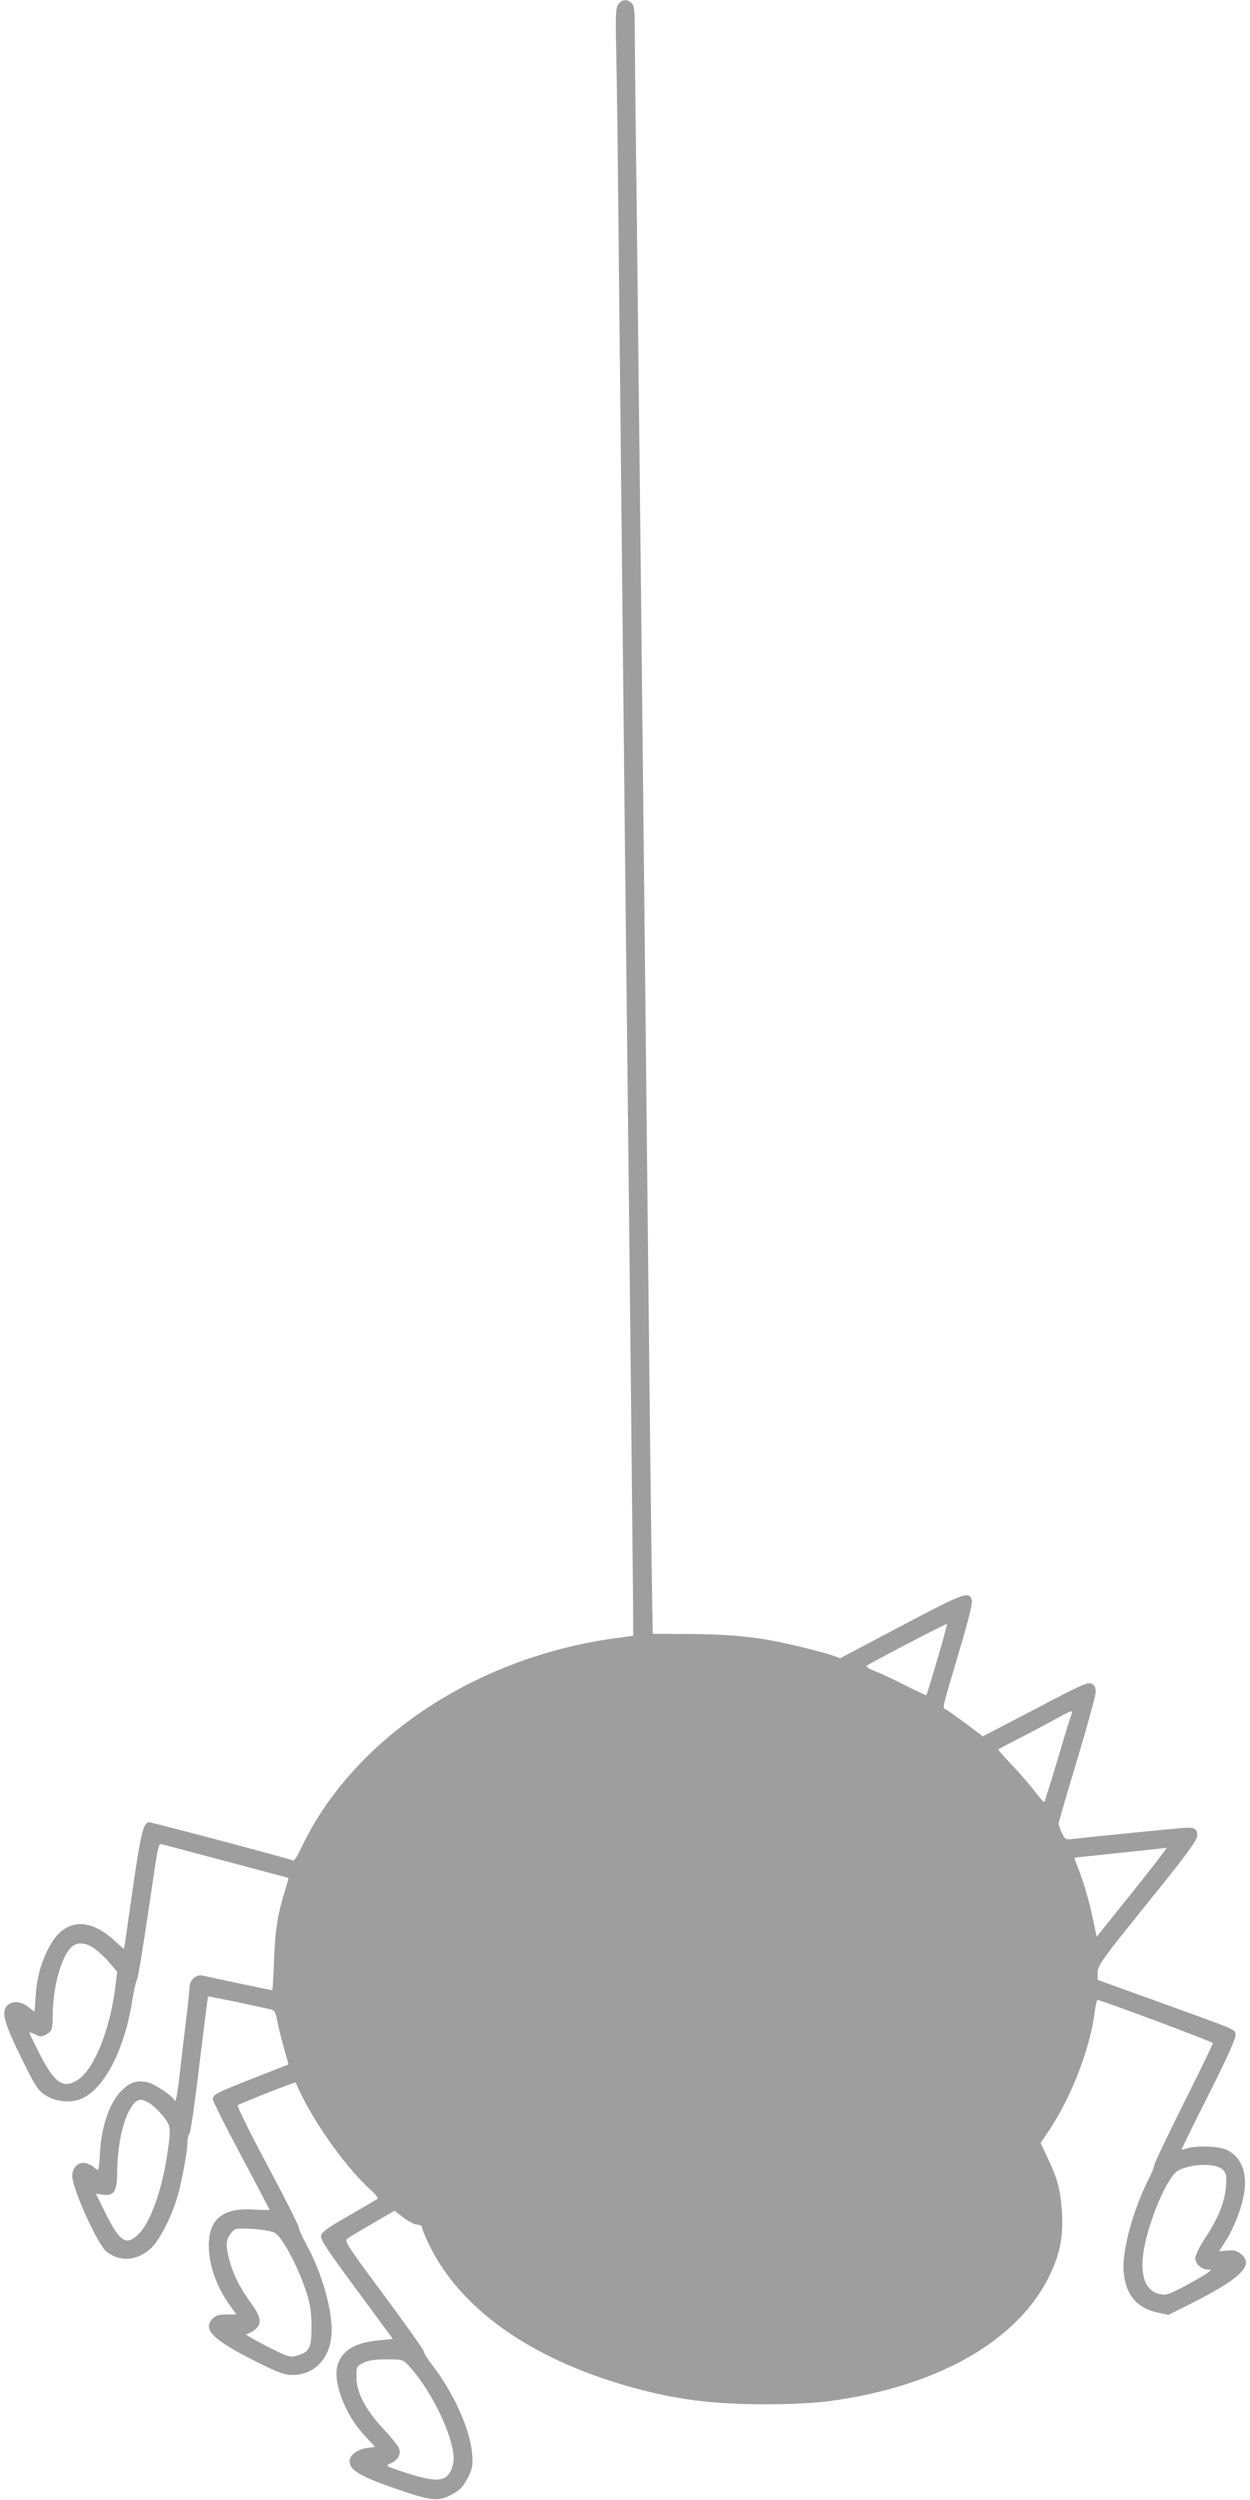 <?xml version="1.0" standalone="no"?>
<!DOCTYPE svg PUBLIC "-//W3C//DTD SVG 20010904//EN"
 "http://www.w3.org/TR/2001/REC-SVG-20010904/DTD/svg10.dtd">
<svg version="1.0" xmlns="http://www.w3.org/2000/svg"
 width="640pt" height="1280pt" viewBox="0 0 640 1280"
 preserveAspectRatio="xMidYMid meet">
<g transform="translate(0,1280) scale(0.1,-0.1)"
fill="#9e9e9e" stroke="none">
<path d="M3166 12778 c-14 -19 -15 -53 -11 -233 3 -115 10 -673 15 -1240 6
-566 15 -1430 20 -1920 5 -489 14 -1317 20 -1840 6 -522 15 -1346 20 -1830 5
-484 10 -972 11 -1085 l1 -205 -87 -12 c-717 -96 -1346 -514 -1611 -1071 -19
-40 -38 -71 -42 -68 -12 7 -722 196 -738 196 -30 0 -43 -55 -85 -345 -23 -165
-43 -301 -44 -302 -1 -2 -23 17 -49 41 -125 117 -248 112 -323 -13 -47 -79
-73 -165 -80 -264 l-6 -87 -33 25 c-39 30 -84 32 -109 5 -29 -32 -12 -92 75
-268 69 -141 84 -164 120 -188 57 -38 140 -44 197 -15 111 56 210 251 248 486
9 55 20 107 25 116 8 15 25 122 71 429 42 286 39 272 63 266 92 -24 641 -170
643 -171 1 0 -7 -30 -18 -65 -37 -120 -51 -204 -56 -357 -3 -84 -7 -153 -9
-153 -5 0 -329 68 -356 75 -33 9 -68 -23 -68 -62 0 -16 -9 -100 -20 -188 -11
-88 -24 -203 -30 -255 -13 -112 -21 -150 -27 -133 -8 21 -96 80 -135 91 -56
15 -100 -1 -146 -53 -54 -61 -93 -179 -100 -302 -2 -51 -7 -93 -10 -93 -3 0
-13 6 -21 14 -9 8 -28 17 -43 21 -35 9 -68 -23 -68 -66 0 -65 130 -352 176
-388 68 -53 155 -47 225 16 45 41 106 159 138 268 23 80 51 232 51 279 0 18 5
37 10 42 6 6 29 165 51 355 23 189 43 345 44 347 1 1 67 -12 146 -28 79 -17
156 -34 171 -37 24 -5 28 -12 38 -62 6 -31 21 -93 34 -138 l23 -83 -181 -71
c-195 -77 -206 -83 -206 -108 0 -9 65 -139 145 -289 80 -150 145 -274 145
-276 0 -2 -35 -2 -78 1 -160 11 -234 -48 -233 -186 1 -99 39 -208 107 -303
l34 -48 -50 0 c-37 0 -55 -5 -70 -20 -56 -56 -3 -109 228 -225 108 -53 140
-65 180 -65 109 0 190 82 199 203 10 116 -48 323 -133 474 -19 34 -34 69 -34
78 0 9 -72 152 -160 317 -89 166 -157 305 -153 309 9 8 295 121 297 117 69
-170 244 -422 380 -547 37 -33 45 -46 35 -52 -8 -5 -74 -43 -146 -85 -100 -57
-134 -81 -139 -99 -5 -20 26 -68 181 -277 l186 -253 -74 -8 c-120 -12 -183
-49 -208 -124 -27 -84 36 -254 136 -361 l55 -60 -44 -6 c-48 -8 -86 -37 -86
-67 0 -49 60 -82 279 -156 150 -50 183 -51 258 -7 30 17 49 39 69 79 24 49 26
64 21 123 -10 125 -95 312 -207 457 -22 28 -40 58 -40 66 -1 8 -93 138 -205
289 -185 249 -203 276 -187 288 9 7 68 42 130 78 l112 65 47 -36 c25 -19 56
-35 69 -35 13 0 24 -6 24 -13 0 -7 16 -46 35 -86 158 -330 518 -586 1025 -730
233 -66 426 -91 696 -91 125 0 249 6 321 15 588 77 1013 331 1159 694 36 89
47 163 41 276 -7 111 -20 164 -73 276 l-36 77 39 58 c119 176 217 431 239 621
4 29 10 53 13 53 19 0 591 -214 591 -221 0 -5 -67 -144 -150 -309 -82 -165
-150 -307 -150 -315 0 -9 -14 -43 -31 -76 -80 -160 -135 -365 -126 -471 10
-118 68 -186 176 -209 l54 -11 114 57 c258 130 327 199 256 255 -22 17 -37 21
-70 17 l-41 -4 32 51 c43 67 82 166 95 243 20 110 -15 195 -96 229 -37 16
-160 19 -197 4 -14 -5 -26 -7 -26 -5 0 3 63 132 141 286 101 202 139 288 135
304 -7 27 16 17 -393 165 l-313 113 0 38 c0 35 22 66 255 355 199 246 255 323
255 345 0 33 -12 43 -56 41 -31 -1 -475 -45 -575 -57 -44 -5 -46 -4 -62 30 -9
20 -17 41 -17 48 0 7 43 154 95 327 52 173 95 329 95 347 0 22 -6 36 -21 43
-17 10 -59 -9 -288 -130 l-269 -140 -93 70 c-52 38 -97 70 -101 70 -14 0 -9
21 68 278 48 160 74 262 70 277 -13 51 -34 43 -360 -129 l-314 -166 -42 15
c-47 16 -211 57 -300 74 -128 24 -256 34 -431 35 l-187 1 -6 380 c-3 209 -10
835 -16 1390 -6 556 -15 1404 -20 1885 -5 481 -14 1321 -20 1865 -6 545 -15
1350 -20 1789 -6 439 -10 850 -10 912 0 89 -3 116 -16 128 -22 22 -50 20 -68
-6z m1633 -8475 c-29 -98 -54 -180 -56 -182 -1 -2 -51 21 -110 51 -60 31 -130
63 -156 73 -26 10 -44 21 -40 26 14 12 407 218 411 214 2 -2 -20 -84 -49 -182z
m687 -280 c-4 -9 -36 -113 -71 -231 -35 -118 -66 -216 -68 -218 -2 -3 -24 21
-48 53 -23 31 -76 92 -117 135 -41 43 -73 80 -71 81 2 2 49 27 104 55 55 28
136 71 180 95 91 51 100 54 91 30z m312 -911 l-183 -228 -23 108 c-19 91 -55
207 -87 281 -5 11 -3 17 6 17 12 1 439 46 462 49 4 1 -75 -102 -175 -227z
m-5311 -291 c22 -16 56 -49 76 -73 l37 -44 -10 -80 c-26 -212 -107 -416 -189
-471 -75 -50 -119 -22 -195 125 -31 61 -56 113 -56 115 0 3 13 -1 30 -9 23
-12 34 -13 52 -3 34 18 38 27 38 104 1 139 41 288 92 342 30 32 76 30 125 -6z
m279 -790 c17 -10 47 -39 67 -63 43 -52 44 -64 22 -206 -26 -175 -85 -338
-141 -396 -65 -67 -98 -48 -169 93 l-54 109 38 -5 c55 -8 71 19 71 117 1 145
33 283 81 344 24 31 43 32 85 7z m5498 -343 c15 -19 17 -34 13 -84 -8 -82 -38
-157 -102 -256 -32 -48 -55 -94 -55 -110 0 -30 31 -58 65 -58 19 0 19 -1 -3
-18 -12 -9 -64 -39 -116 -67 -86 -45 -96 -48 -132 -40 -82 21 -106 123 -65
285 40 158 120 327 165 348 75 37 199 37 230 0z m-4859 -319 c37 -17 118 -168
161 -297 23 -71 28 -105 29 -183 0 -110 -10 -131 -75 -150 -34 -10 -43 -8
-156 49 -65 34 -112 61 -103 61 9 1 28 10 43 22 38 30 34 64 -18 136 -57 78
-92 148 -111 220 -20 77 -19 105 7 138 21 27 23 27 107 23 47 -2 99 -11 116
-19z m687 -681 c128 -137 250 -406 228 -502 -21 -92 -69 -102 -231 -50 -118
38 -119 39 -90 51 36 15 55 46 45 76 -4 12 -40 57 -80 100 -92 98 -139 187
-139 266 0 54 1 57 35 73 25 13 59 18 118 18 82 0 85 -1 114 -32z"/>
</g>
</svg>
